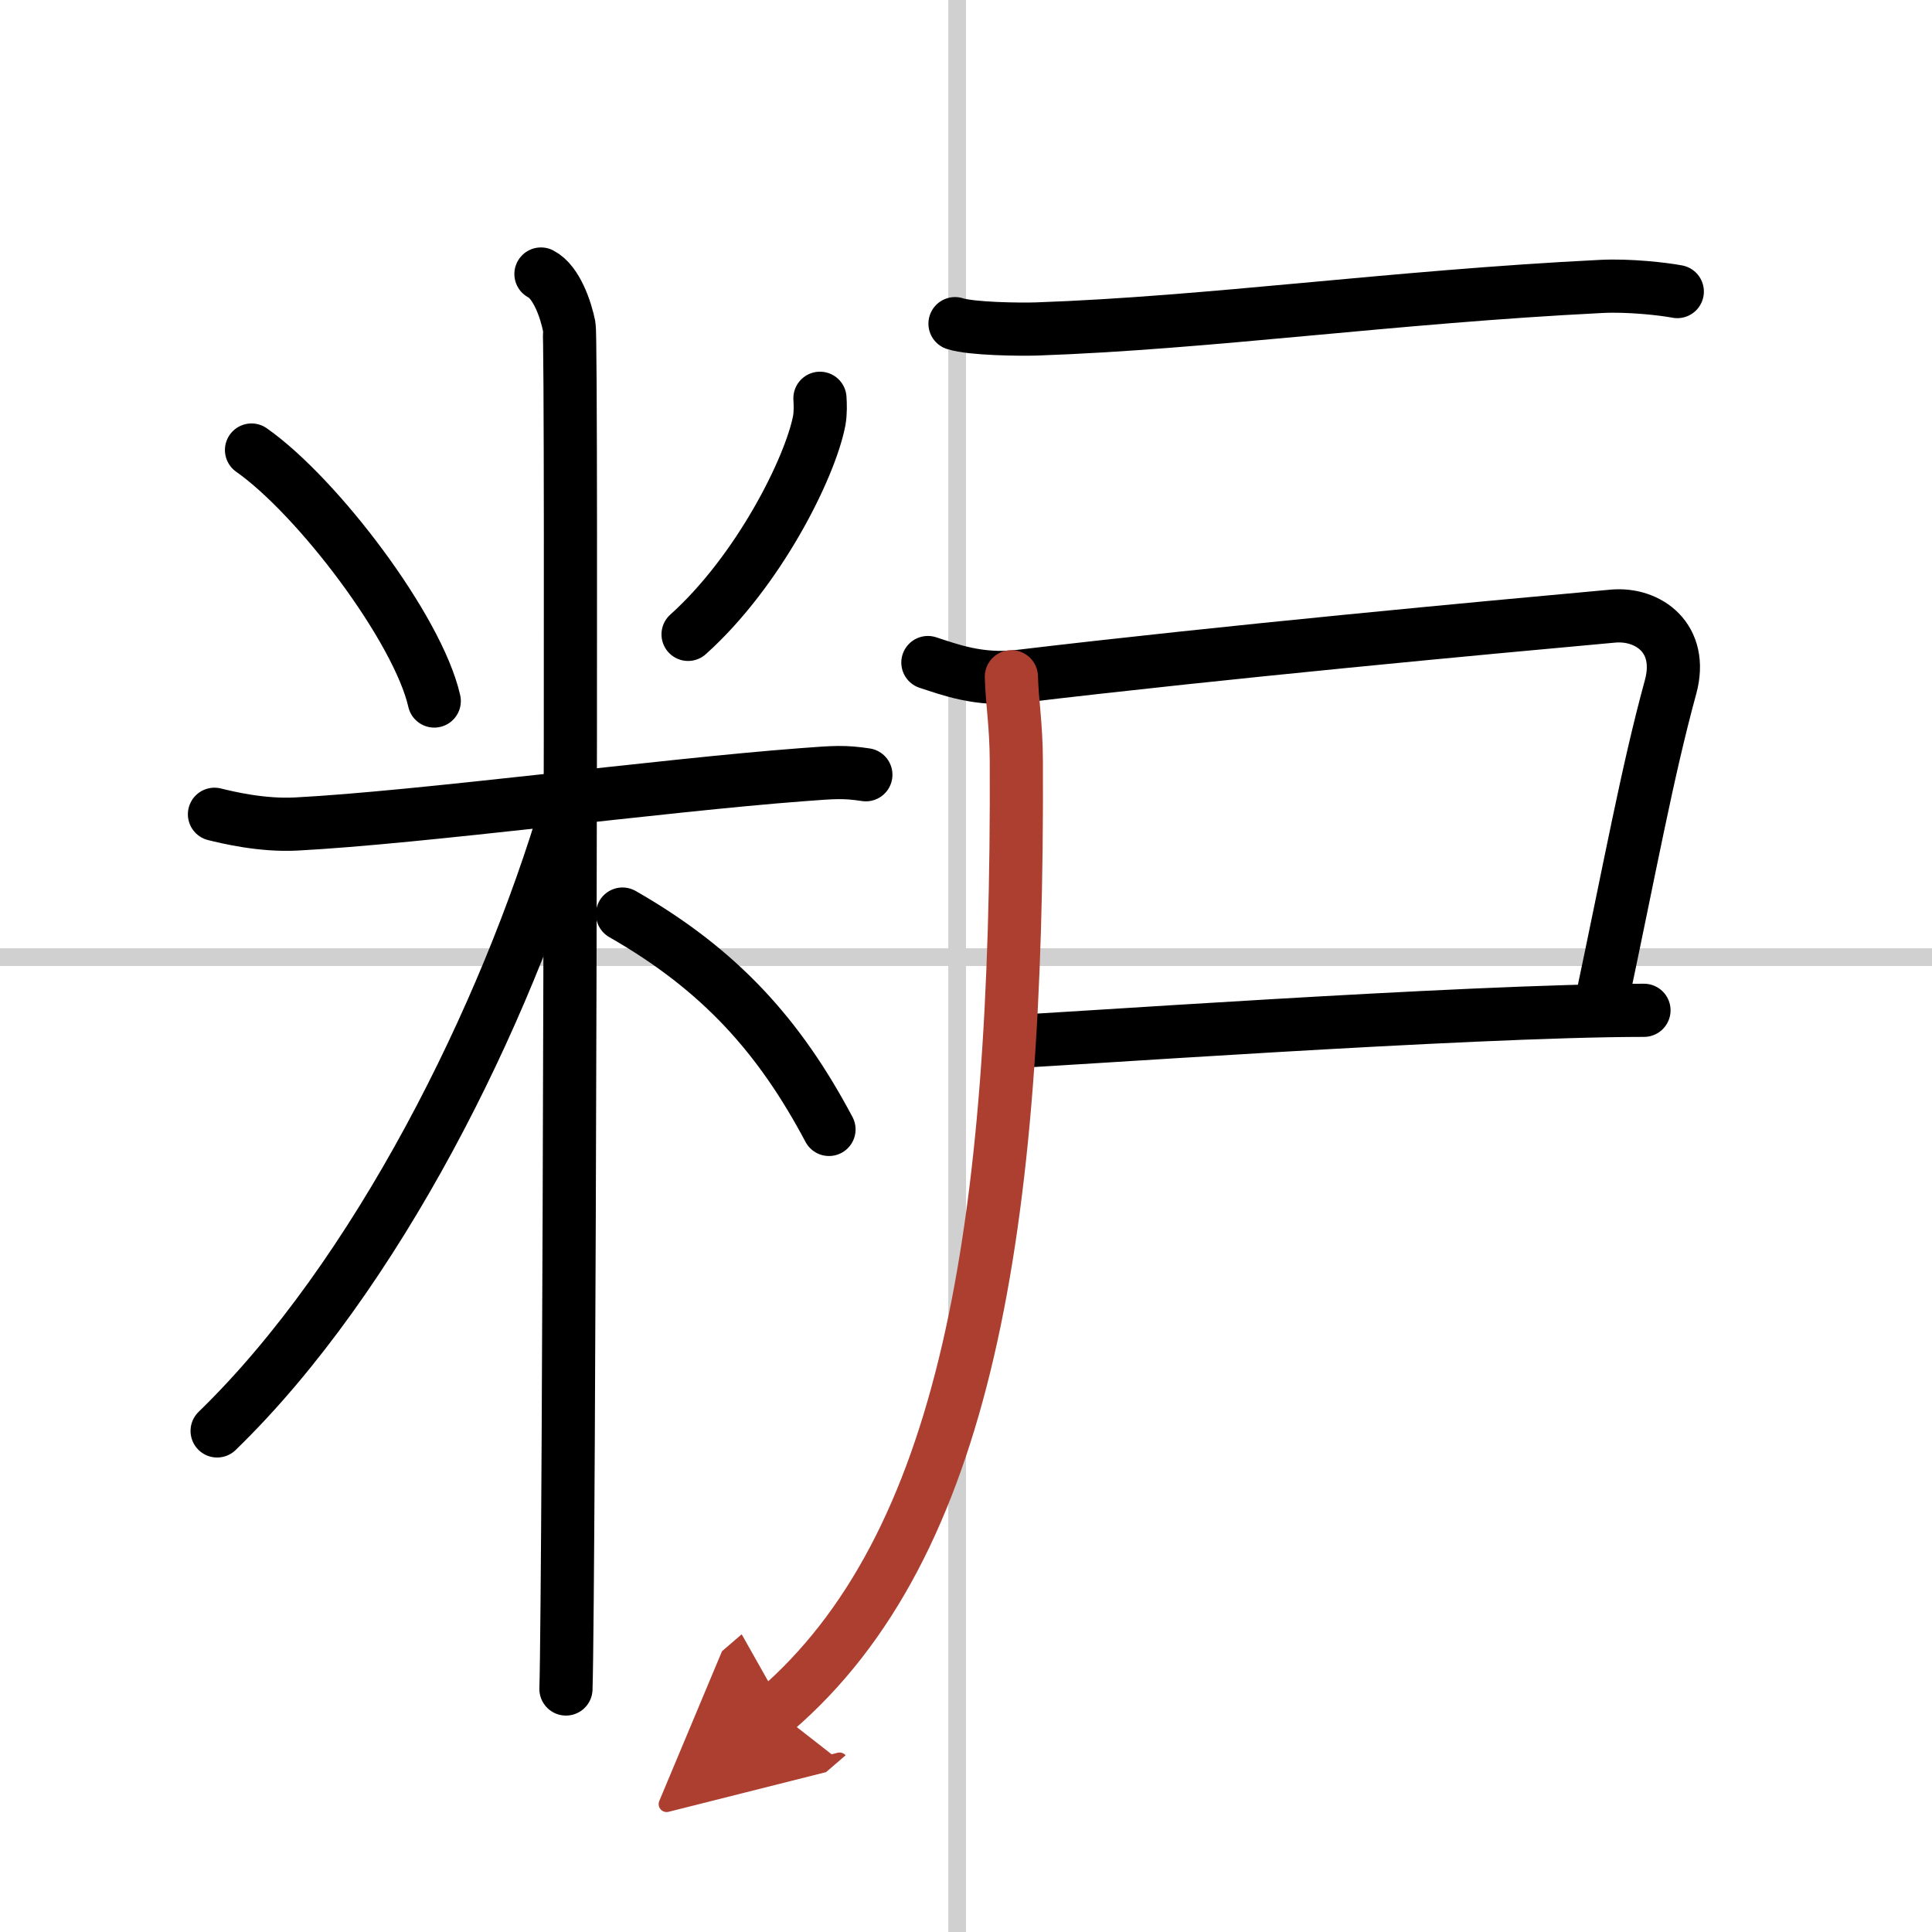 <svg width="400" height="400" viewBox="0 0 109 109" xmlns="http://www.w3.org/2000/svg"><defs><marker id="a" markerWidth="4" orient="auto" refX="1" refY="5" viewBox="0 0 10 10"><polyline points="0 0 10 5 0 10 1 5" fill="#ad3f31" stroke="#ad3f31"/></marker></defs><g fill="none" stroke="#000" stroke-linecap="round" stroke-linejoin="round" stroke-width="3"><rect width="100%" height="100%" fill="#fff" stroke="#fff"/><line x1="54" x2="54" y2="109" stroke="#d0d0d0" stroke-width="1"/><line x2="109" y1="54" y2="54" stroke="#d0d0d0" stroke-width="1"/><path d="m14.19 25.39c3.74 2.63 9.38 10.07 10.31 14.16"/><path d="m46.26 22.47c0.02 0.31 0.04 0.81-0.04 1.26-0.51 2.66-3.42 8.49-7.4 12.06"/><path d="m12.1 45.94c0.73 0.18 2.67 0.65 4.6 0.55 6.94-0.36 20.67-2.19 28.52-2.78 1.93-0.15 2.42-0.18 3.63 0"/><path d="m30.52 15.46c0.88 0.45 1.41 2.03 1.59 2.94s0 71.24-0.18 76.89"/><path d="M32.02,45.46C28.54,57.29,21.25,72,12.25,80.73"/><path d="m35.12 51.57c5.53 3.16 8.88 6.93 11.65 12.15"/><path d="m53.88 18.26c0.94 0.3 3.66 0.33 4.6 0.3 9.77-0.34 20.02-1.81 31.86-2.4 1.56-0.08 3.5 0.14 4.29 0.29"/><path d="m52.35 37.38c1.15 0.37 2.89 1.05 5.15 0.78 11.75-1.4 26.14-2.73 33.5-3.4 1.99-0.18 4 1.25 3.25 4-1.33 4.87-2.25 10-4 18.25"/><path d="m57.25 58.75c1.25 0 25.52-1.75 35.5-1.75"/><path d="m57.06 38.18c0.04 1.46 0.27 2.68 0.28 4.78 0.11 26.48-2.84 44.29-13.59 53.54" marker-end="url(#a)" stroke="#ad3f31"/></g></svg>
